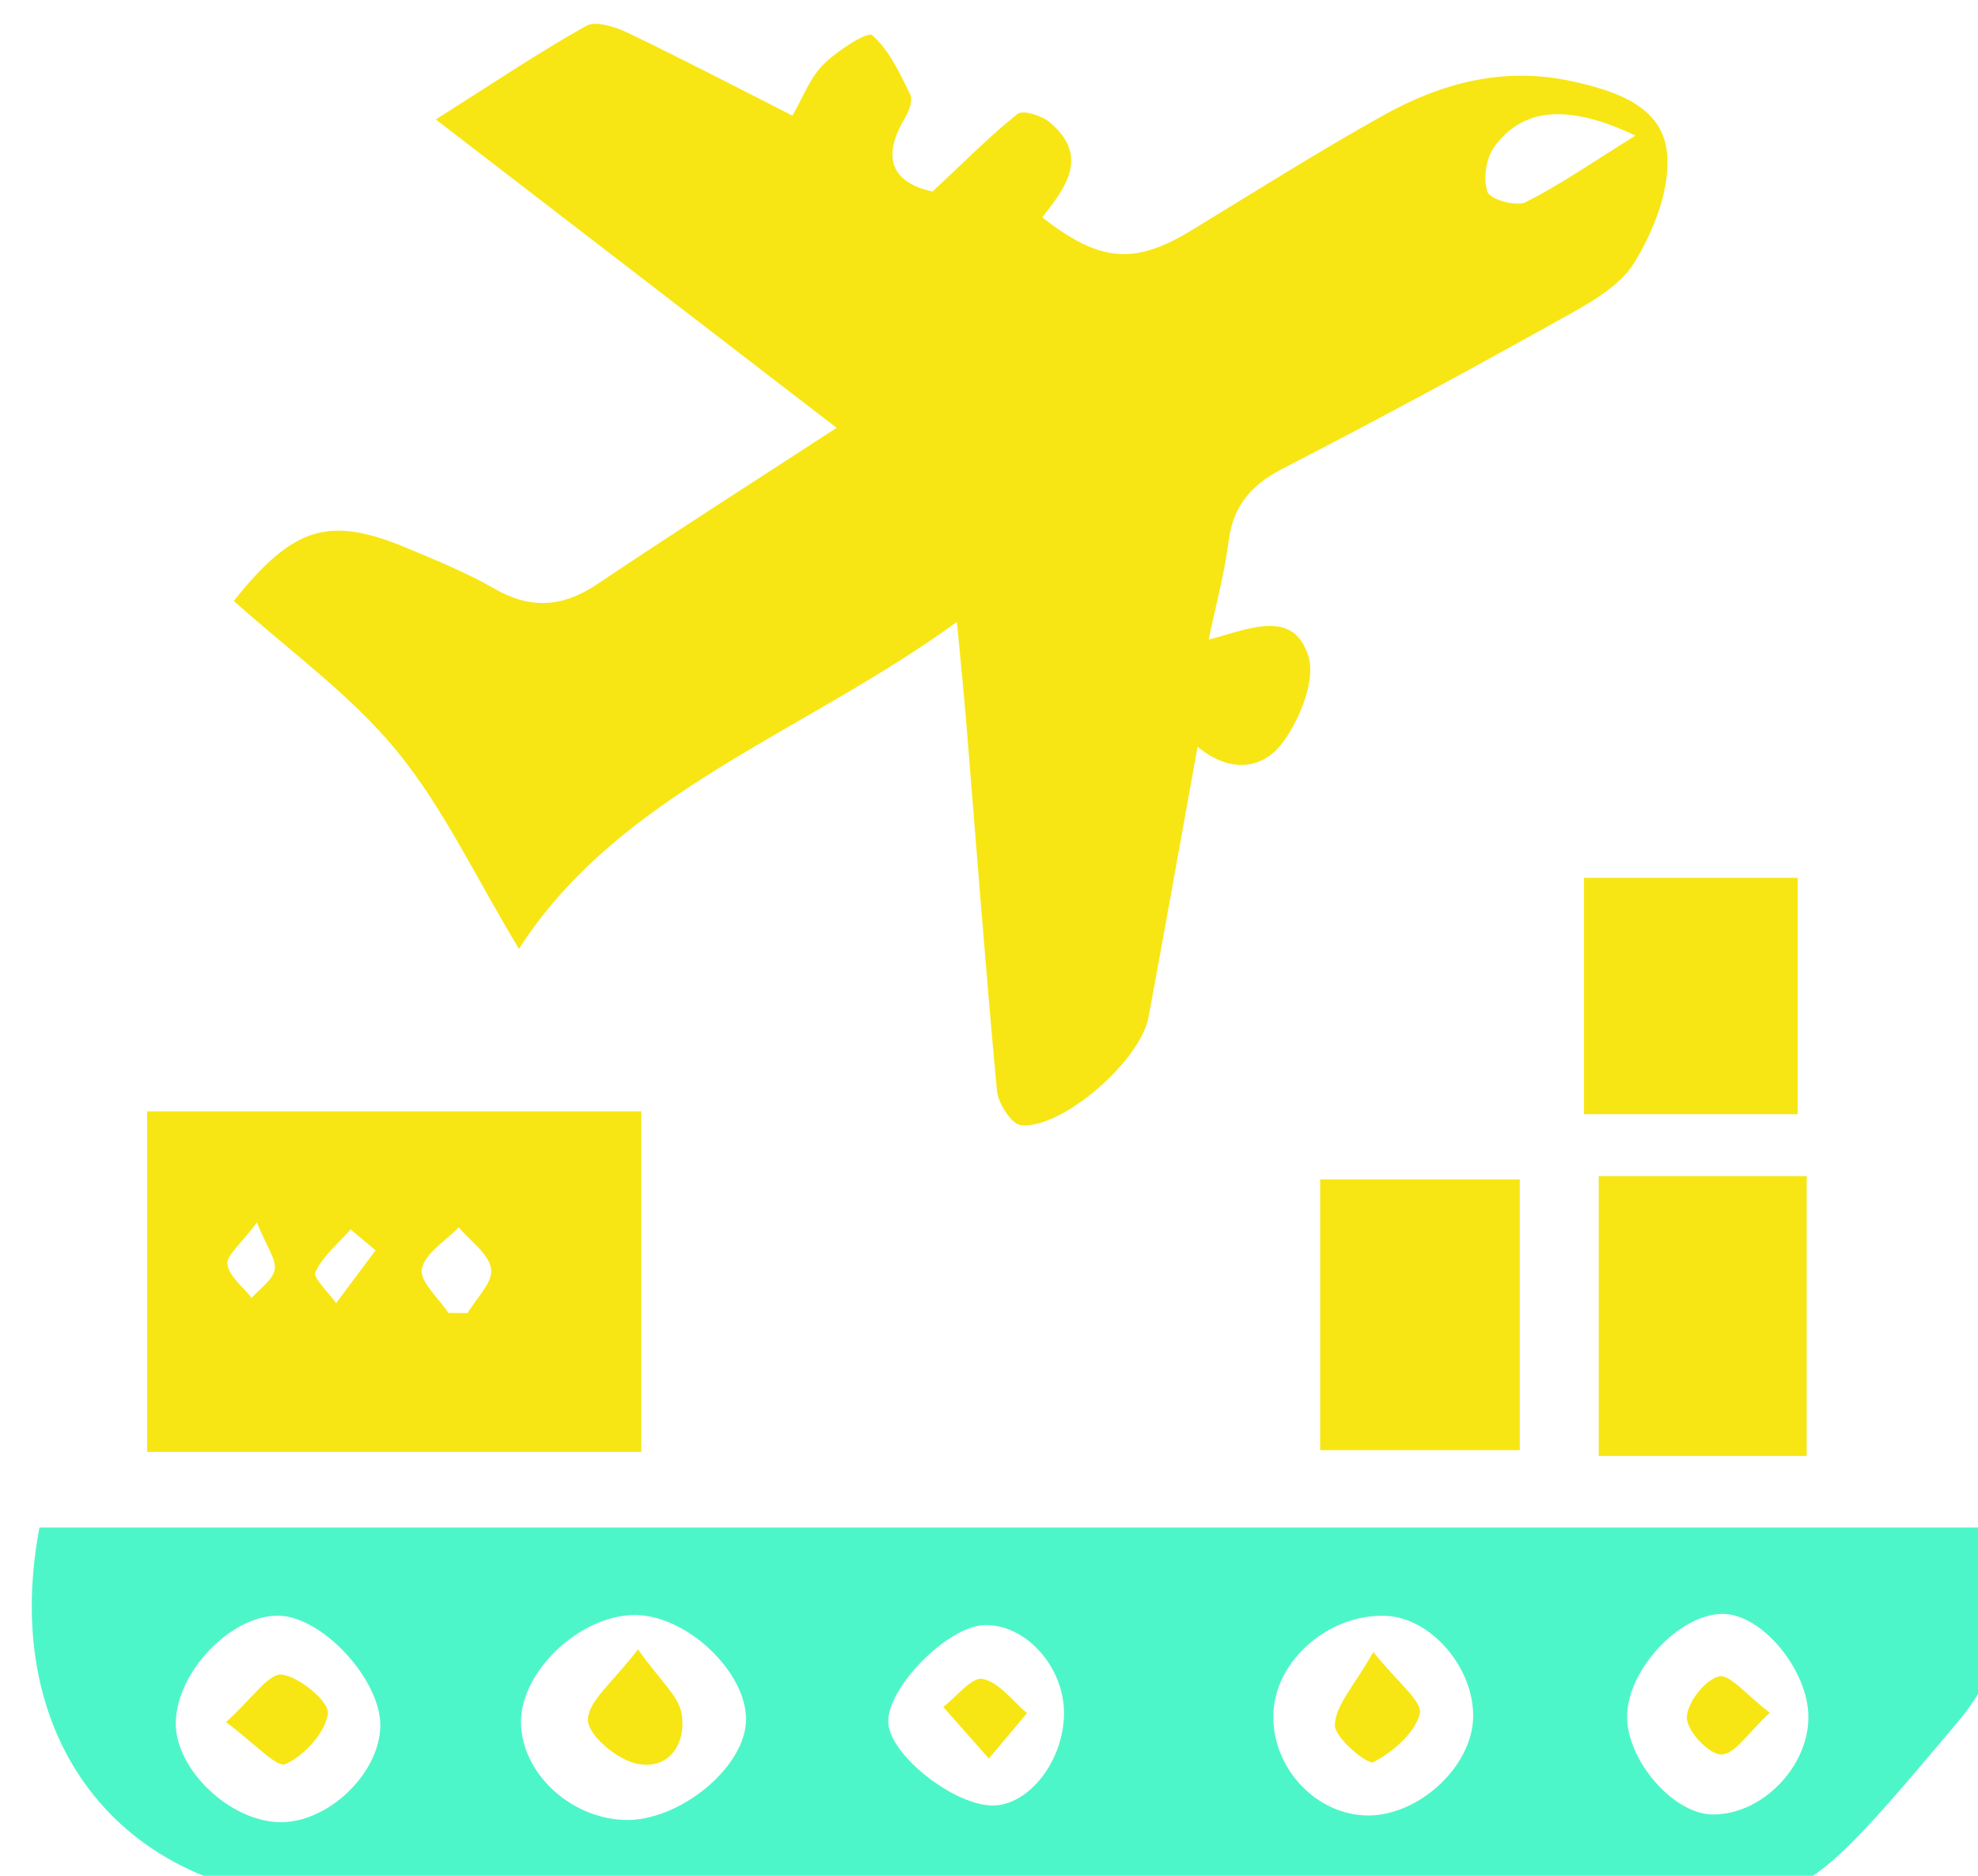 <?xml version="1.0" encoding="UTF-8"?>
<svg id="Layer_1" data-name="Layer 1" xmlns="http://www.w3.org/2000/svg" xmlns:xlink="http://www.w3.org/1999/xlink" viewBox="0 0 248.857 236">
  <defs>
    <filter id="drop-shadow-4" x="-11.294" y="-12.04" width="280" height="267" filterUnits="userSpaceOnUse">
      <feOffset dx="4" dy="3"/>
      <feGaussianBlur result="blur" stdDeviation="5"/>
      <feFlood flood-color="#000" flood-opacity=".5"/>
      <feComposite in2="blur" operator="in"/>
      <feComposite in="SourceGraphic"/>
    </filter>
  </defs>
  <g filter="url(#drop-shadow-4)">
    <path d="M146.669,90.938c-2.083,11.515-4.084,22.783-6.172,34.035-1.015,5.47-10.823,14.063-16.032,13.593-1.17-.105-2.882-2.731-3.031-4.32-1.447-15.442-2.604-30.911-3.868-46.371-.325-3.972-.734-7.936-1.173-12.635-19.324,14.064-42.383,21.385-55.104,41.128-5.505-9.112-9.539-17.825-15.448-24.993-5.84-7.085-13.574-12.608-20.426-18.771,7.526-9.441,12.036-10.736,21.802-6.646,3.719,1.557,7.488,3.09,10.969,5.094,4.561,2.625,8.593,2.364,12.928-.545,9.667-6.488,19.488-12.746,30.143-19.683-16.65-12.81-32.916-25.325-50.424-38.795,6.858-4.342,12.739-8.299,18.896-11.766,1.228-.691,3.69.112,5.274.871,6.853,3.285,13.592,6.809,20.698,10.411,1.294-2.231,2.186-4.72,3.874-6.414,1.725-1.731,5.57-4.216,6.156-3.703,2.157,1.884,3.487,4.807,4.805,7.497.355.724-.217,2.138-.736,3.016-3.241,5.489-.933,8.19,3.528,9.159,3.827-3.579,7.087-6.885,10.687-9.767.675-.541,3.049.204,4.053,1.05,5.06,4.265,2.007,8.202-.938,11.962,7.29,5.689,11.599,6.004,18.78,1.628,7.981-4.864,15.894-9.857,24.047-14.417,7.372-4.123,15.244-6.226,23.859-4.326,5.46,1.204,11.272,3.124,11.904,8.89.492,4.493-1.615,9.856-4.089,13.902-1.941,3.174-6.001,5.298-9.482,7.241-11.496,6.418-23.088,12.673-34.791,18.705-3.968,2.045-6.231,4.7-6.794,9.165-.494,3.92-1.547,7.769-2.496,12.333,5.032-1.312,10.573-3.931,12.514,1.986.972,2.964-.918,7.681-2.944,10.617-2.759,3.997-7.071,4.123-10.972.869ZM201.758,14.059c-8.674-4.134-14.282-3.387-17.763,1.416-1.038,1.432-1.419,4.032-.854,5.665.324.936,3.601,1.89,4.781,1.301,4.333-2.165,8.345-4.973,13.836-8.382Z" fill="#f7e613"/>
    <path d="M.968,189.169h247.395c1.375,9.085.03,17.236-6.041,24.454-22.819,27.132-18.831,21.735-46.628,21.943-52.467.393-104.938.212-157.407.434-26.25.111-42.528-19.428-37.32-46.831ZM89.859,213.455c.148-6.033-7.427-13.251-13.932-13.274-6.891-.025-14.414,7.033-14.381,13.493.031,6.276,6.08,12.021,12.939,12.289,6.874.268,15.228-6.528,15.375-12.507ZM31.186,226.246c6.045.112,12.547-6.084,12.663-12.068.112-5.791-7.278-13.827-12.792-13.911-5.993-.091-12.888,7.104-12.942,13.507-.05,5.831,6.788,12.356,13.071,12.473ZM170.337,200.284c-7.034-.271-13.742,5.456-14.119,12.053-.378,6.615,4.867,12.66,11.322,13.048,6.574.395,13.675-5.949,13.802-12.331.124-6.246-5.309-12.55-11.005-12.769ZM223.518,213.066c.019-5.936-5.834-13.018-10.766-13.028-5.414-.011-11.971,6.981-12.04,12.837-.065,5.55,5.769,12.314,10.695,12.399,6.15.106,12.091-5.883,12.111-12.209ZM119.879,201.448c-4.674.11-12.434,8.027-12.118,12.364.299,4.111,8.473,10.468,13.286,10.333,4.52-.127,8.781-5.709,8.819-11.555.038-5.879-4.789-11.265-9.987-11.142Z" fill="#4df6c8"/>
    <path d="M14.516,179.664v-42.85h62.169v42.85H14.516ZM52.413,162.177c.804.008,1.608.016,2.412.024,1.081-1.858,3.202-3.859,2.97-5.535-.264-1.905-2.631-3.519-4.084-5.259-1.648,1.726-4.265,3.268-4.639,5.237-.3,1.576,2.125,3.67,3.341,5.533ZM28.323,150.799c-2.036,2.744-3.875,4.149-3.713,5.266.22,1.523,1.964,2.825,3.055,4.222,1.022-1.178,2.663-2.25,2.891-3.565.224-1.295-.985-2.838-2.233-5.922ZM43.252,154.301c-1.046-.876-2.091-1.752-3.136-2.628-1.547,1.753-3.484,3.324-4.436,5.357-.344.734,1.673,2.575,2.613,3.91,1.653-2.213,3.306-4.426,4.959-6.639Z" fill="#f7e613"/>
    <path d="M197.143,144.964h26.156v35.204h-26.156v-35.204Z" fill="#f7e613"/>
    <path d="M162.095,179.439v-34.066h25.115v34.066h-25.115Z" fill="#f7e613"/>
    <path d="M195.291,137.173v-29.735h26.877v29.735h-26.877Z" fill="#f7e613"/>
    <path d="M76.269,204.503c2.767,3.924,5.121,5.851,5.488,8.102.608,3.727-1.541,7.141-5.664,6.276-2.462-.516-6.111-3.563-6.121-5.489-.013-2.385,3.19-4.787,6.297-8.889Z" fill="#f7e613"/>
    <path d="M24.434,213.654c3.309-2.969,5.391-6.189,7.027-5.977,2.247.291,5.999,3.44,5.796,4.903-.338,2.426-2.955,5.269-5.335,6.355-1.119.511-3.916-2.653-7.489-5.281Z" fill="#f7e613"/>
    <path d="M168.782,204.828c2.993,3.786,6.238,6.244,5.847,7.771-.629,2.46-3.393,4.806-5.837,6.099-.707.374-4.89-3.057-4.848-4.675.065-2.478,2.412-4.896,4.838-9.195Z" fill="#f7e613"/>
    <path d="M218.663,212.473c-2.715,2.5-4.399,5.25-6.095,5.257-1.549.007-4.331-2.95-4.339-4.613-.01-1.842,2.243-4.761,4.014-5.206,1.377-.346,3.528,2.382,6.42,4.562Z" fill="#f7e613"/>
    <path d="M120.413,218.242c-2.484-2.81-4.112-4.653-5.74-6.495,1.669-1.273,3.591-3.801,4.95-3.528,2.069.415,3.748,2.771,5.593,4.302-1.312,1.563-2.625,3.127-4.802,5.721Z" fill="#f7e613"/>
  </g>
</svg>